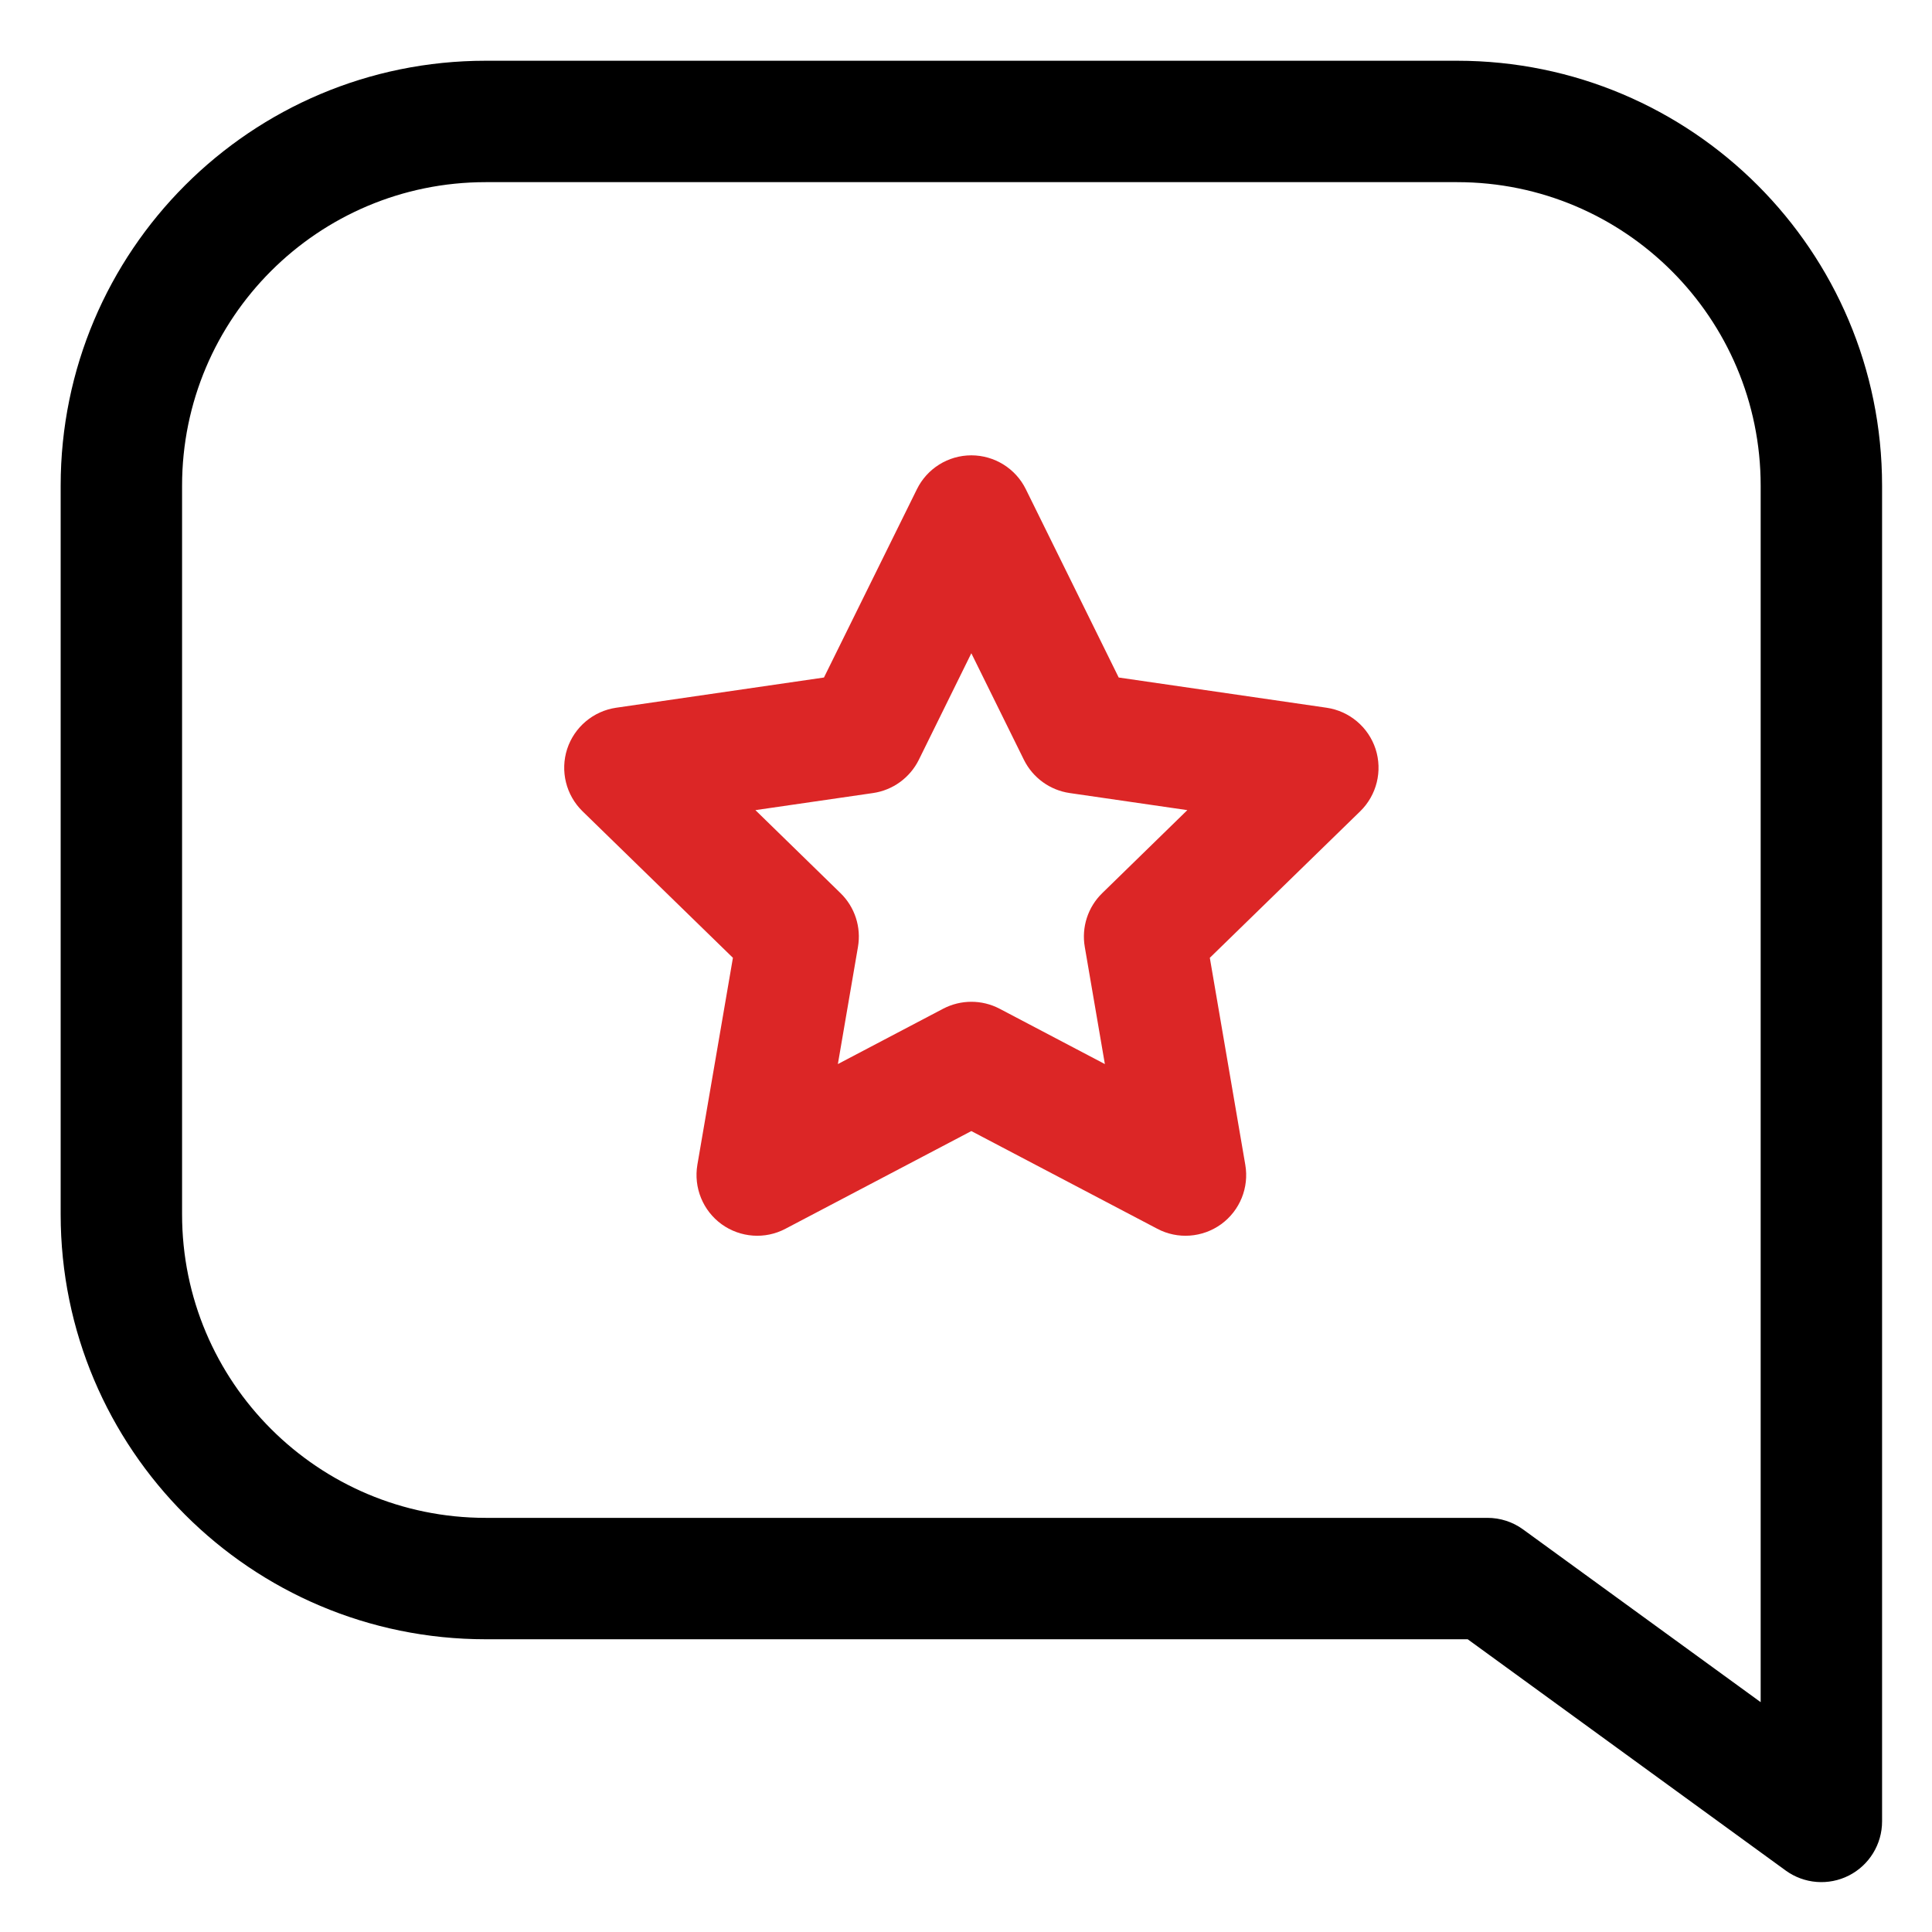 <svg width="25" height="25" viewBox="0 0 25 25" fill="none" xmlns="http://www.w3.org/2000/svg">
<path fill-rule="evenodd" clip-rule="evenodd" d="M6.285 0.786C3.247 0.786 0.785 3.248 0.785 6.285V15.713C0.785 18.75 3.247 21.212 6.285 21.212H18.992L23.106 24.204C23.345 24.378 23.662 24.403 23.925 24.269C24.188 24.135 24.354 23.864 24.354 23.569V6.285C24.354 3.248 21.892 0.786 18.855 0.786H6.285ZM2.356 6.285C2.356 4.116 4.115 2.357 6.285 2.357H18.855C21.024 2.357 22.783 4.116 22.783 6.285V22.026L19.709 19.791C19.575 19.693 19.413 19.641 19.247 19.641H6.285C4.115 19.641 2.356 17.882 2.356 15.713V6.285Z" fill="black"/>
<path fill-rule="evenodd" clip-rule="evenodd" d="M13.274 6.33C13.142 6.062 12.868 5.892 12.569 5.892C12.27 5.892 11.997 6.062 11.865 6.33L10.662 8.767L7.973 9.158C7.678 9.201 7.432 9.408 7.339 9.692C7.247 9.977 7.324 10.289 7.538 10.498L9.484 12.394L9.024 15.072C8.974 15.367 9.095 15.665 9.337 15.841C9.579 16.016 9.9 16.04 10.164 15.9L12.569 14.636L14.975 15.9C15.239 16.04 15.56 16.016 15.802 15.841C16.044 15.665 16.165 15.367 16.114 15.072L15.655 12.394L17.601 10.498C17.815 10.289 17.892 9.977 17.8 9.692C17.707 9.408 17.461 9.201 17.166 9.158L14.476 8.767L13.274 6.33ZM11.889 9.833L12.569 8.453L13.25 9.833C13.365 10.064 13.586 10.225 13.842 10.262L15.364 10.483L14.263 11.557C14.077 11.738 13.993 11.998 14.037 12.253L14.297 13.769L12.935 13.053C12.706 12.933 12.433 12.933 12.204 13.053L10.842 13.769L11.102 12.253C11.146 11.998 11.062 11.738 10.876 11.557L9.775 10.483L11.297 10.262C11.553 10.225 11.774 10.064 11.889 9.833Z" fill="#DC2626"/>
</svg>
